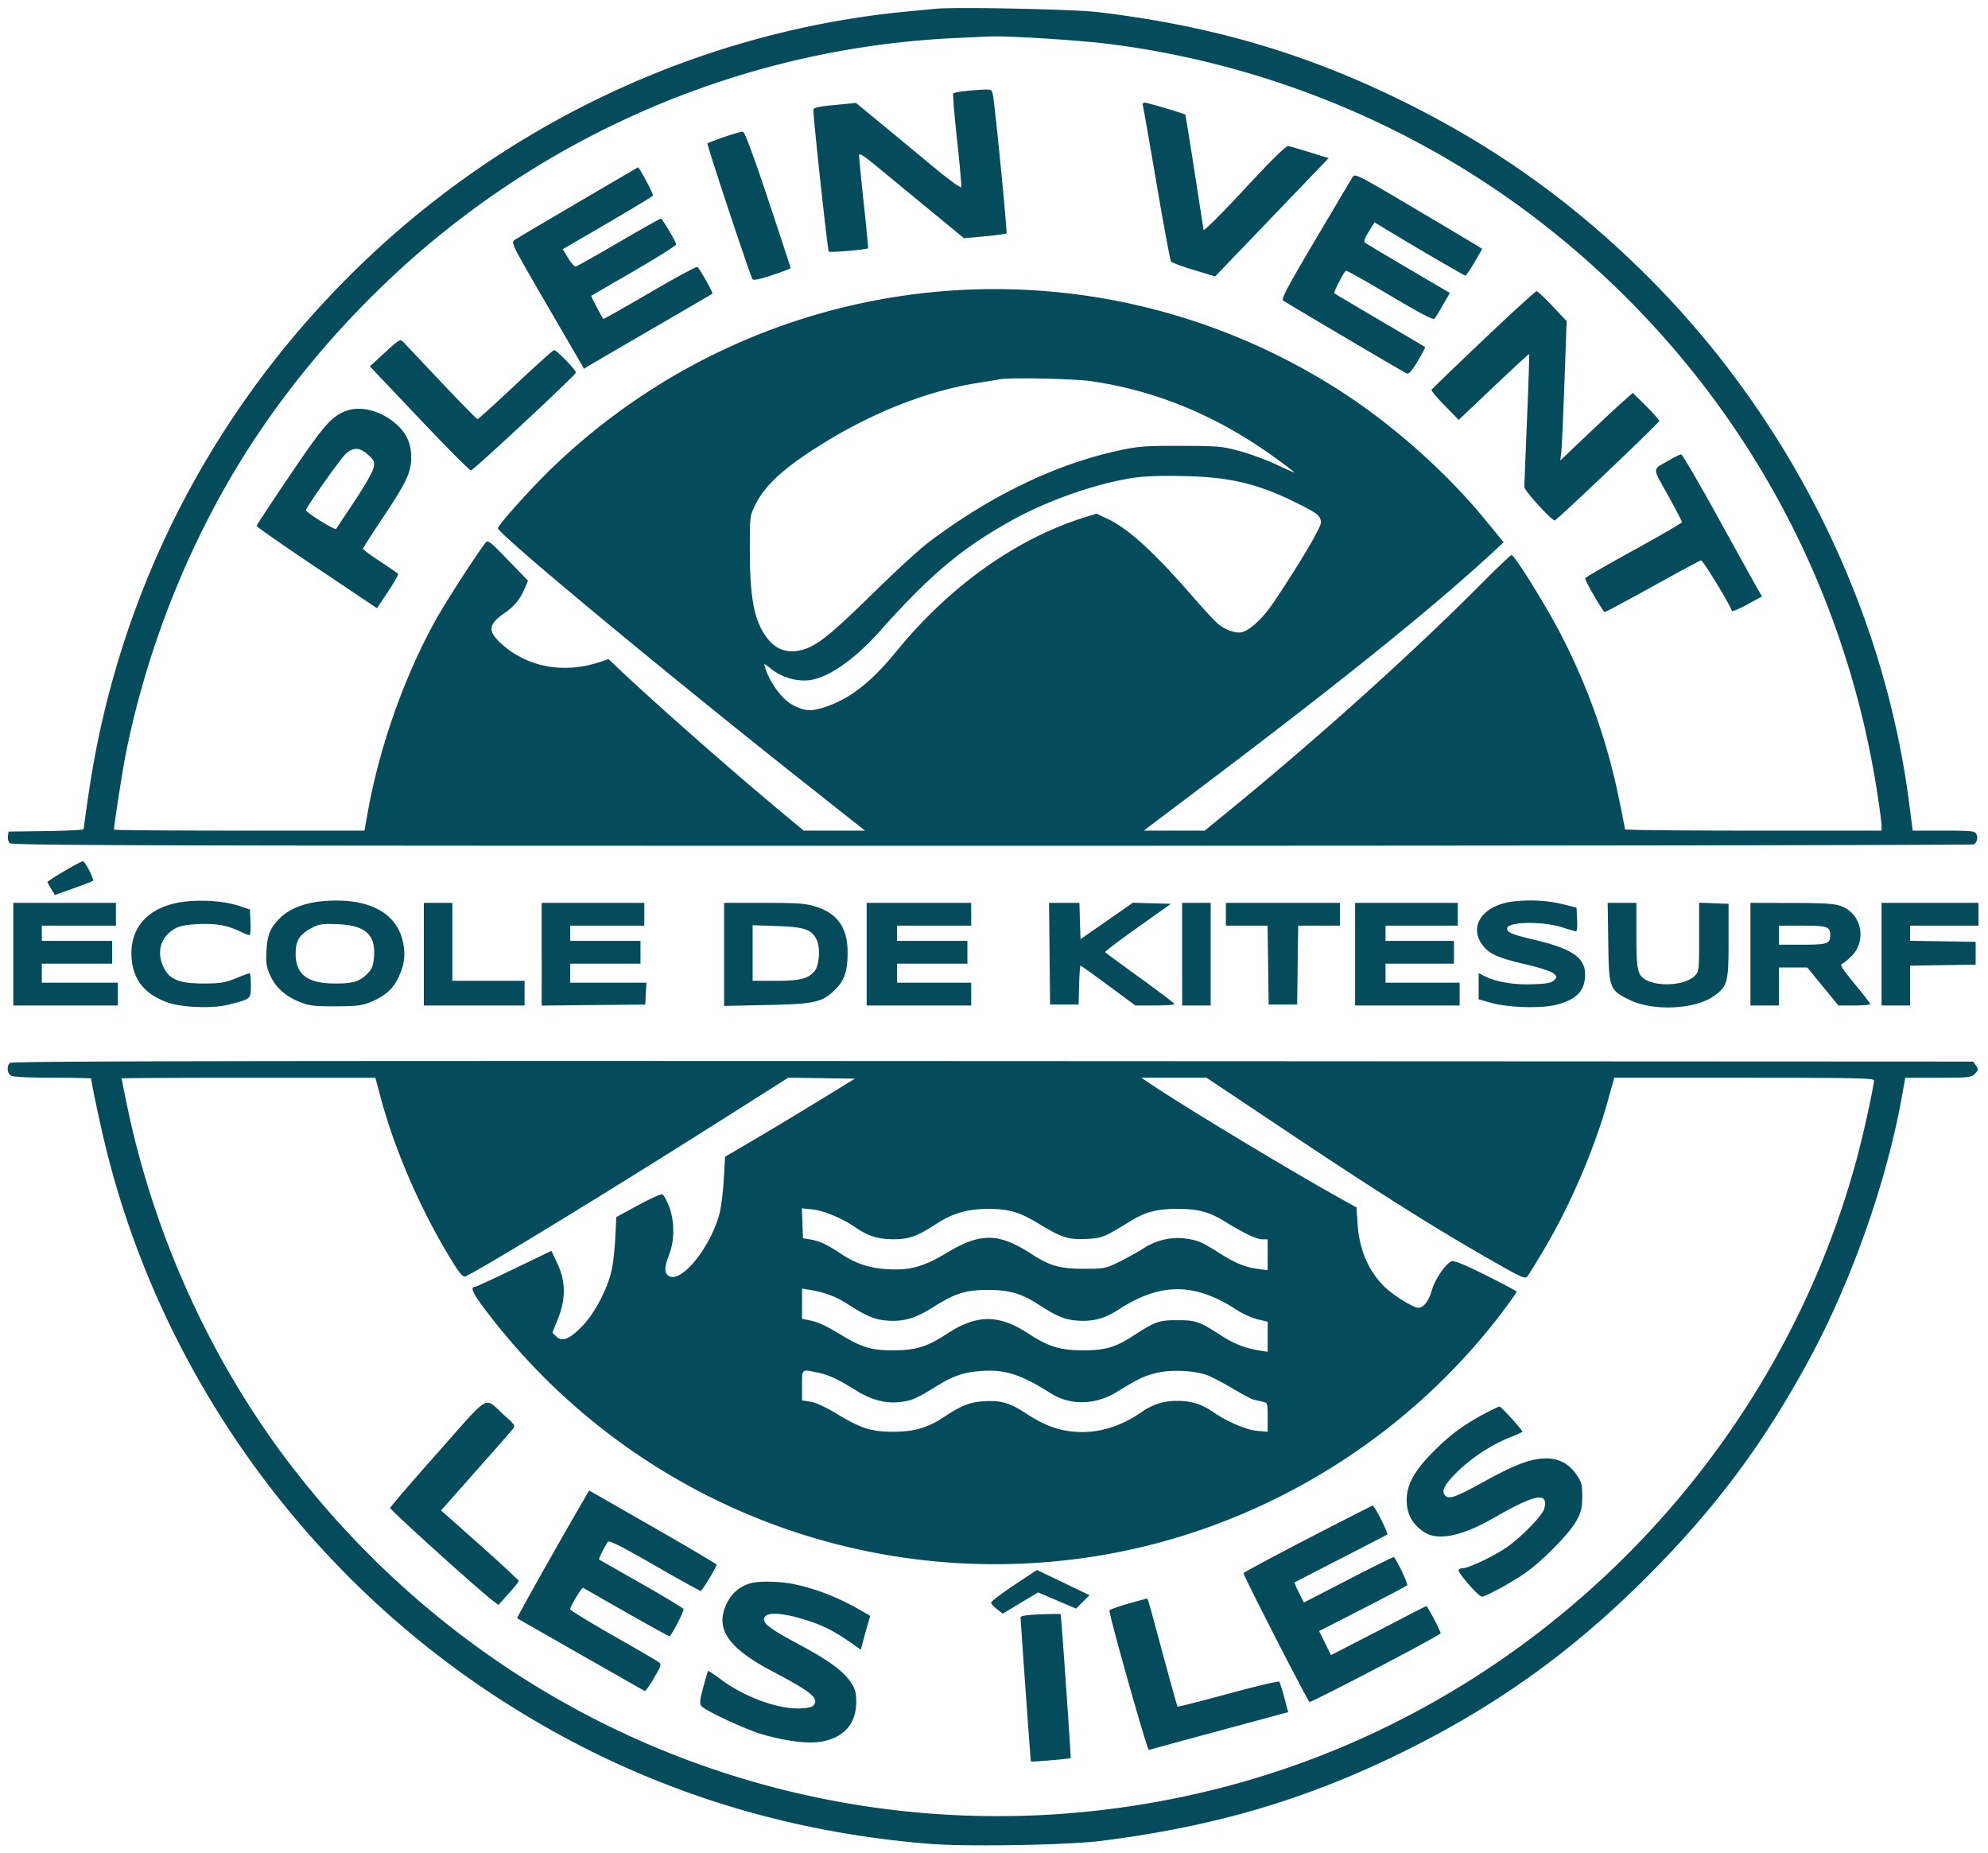 <?xml version="1.0" encoding="UTF-8"?>
<svg data-bbox="4.037 4.235 1036.963 966.609" viewBox="0 0 1046 975" height="975" width="1046" xmlns="http://www.w3.org/2000/svg" data-type="color">
    <g>
        <path fill-rule="evenodd" fill="#044c5c" d="m492.5 4.603-15 1.425C367.135 16.524 262.392 66.298 183 145.976 108.882 220.361 61.58 314.668 46.55 418.019c-1.398 9.615-2.544 17.809-2.546 18.21-.002.401-8.892.851-19.754 1L4.5 437.5l-.327 2.305c-.179 1.268.213 2.955.873 3.75 1.043 1.257 68.427 1.443 516.826 1.43 283.596-.009 516.123-.346 516.728-.75 1.686-1.126 2.228-3.544 1.23-5.485-.802-1.558-2.685-1.75-17.18-1.75h-16.279l-1.761-13.75c-13.522-105.587-64.574-206.827-142.434-282.457-37.647-36.569-77.515-64.651-124.676-87.818C686.403 27.874 637.231 13.516 578 6.402c-12.703-1.526-74.623-2.828-85.5-1.799m9.5 15.444c-113.372 5.401-221.146 52.525-302.865 132.429-31.837 31.13-58.819 65.686-79.613 101.959-24.767 43.205-43.087 91.797-53.051 140.71-1.848 9.07-6.471 38.612-6.471 41.347 0 .28 29.647.508 65.882.508h65.882l1.745-9.75c6.12-34.196 19.154-71.119 35.585-100.806 5.159-9.322 21.659-34.904 26.298-40.775 1.35-1.708 2.148-1.105 11.933 9l10.487 10.831-1.454 3.5c-2.486 5.981-5.661 9.914-10.984 13.606-9.048 6.276-9.015 9.913.161 17.559 13.342 11.118 31.746 14.15 49.812 8.205l4.848-1.595 4.152 3.94c19.037 18.063 58.099 52.563 83.827 74.037L422.848 437h32.278l-31.614-25.006C349.111 353.144 262 280.83 262 277.917c0-1.698 17.912-21.614 28.967-32.208 111.699-107.033 280.752-124.153 411.65-41.686 28.972 18.252 57.938 43.826 79.382 70.084l9.147 11.201-2.323 2.165c-32.857 30.62-79.676 68.468-155.681 125.852L601.785 437h32.074l14.321-11.709c45.85-37.488 95.92-82.604 132.307-119.217 7.692-7.741 14.349-14.074 14.792-14.074 1.655 0 19.029 28.05 26.634 43 14.15 27.814 23.838 55.494 30.069 85.911 1.66 8.104 3.018 15.039 3.018 15.411 0 .373 30.375.678 67.5.678H990l-.003-2.75c-.001-1.512-1.1-9.725-2.441-18.25-18.416-117.051-78.633-220.612-171.419-294.805C749.62 68.006 668.24 33.752 583 23.063c-15.099-1.893-51.868-4.219-61.5-3.891-2.2.076-10.975.469-19.5.875m5.828 27.856c-3.12.334-5.937.873-6.261 1.197-.324.323.566 11.274 1.978 24.334 1.412 13.061 2.429 24.324 2.261 25.03-.174.73-6.781-4.091-15.306-11.169-8.25-6.85-20.65-17.108-27.556-22.796l-12.556-10.341-11.194 1.086c-9.074.881-11.198 1.387-11.217 2.671-.065 4.375 7.453 73.701 8.07 74.416.582.677 19.868-.953 20.694-1.748.133-.128-.88-10.687-2.25-23.466-1.37-12.779-2.491-24.13-2.491-25.225 0-1.589 1.791-.517 8.873 5.308a305011 305011 0 0 0 27.609 22.712l18.735 15.413 10.881-.985c5.984-.542 11.144-1.249 11.466-1.571.521-.521-5.733-64.316-7.109-72.519-.52-3.096-.746-3.243-4.75-3.103-2.313.081-6.758.421-9.877.756m93.533 7.847c.273.962 3.528 19.525 7.234 41.25s7.108 39.99 7.561 40.589c.452.599 5.855 2.606 12.007 4.46l11.186 3.371 14.85-15.46c8.168-8.503 21.604-22.508 29.858-31.122l15.008-15.663-9.783-3.012c-5.38-1.657-10.545-3.159-11.477-3.338-1.135-.218-8.727 7.255-22.994 22.635-11.725 12.641-21.407 22.305-21.54 21.5-.133-.803-2.295-14.719-4.805-30.925-2.509-16.205-4.682-29.584-4.828-29.73C623.067 59.734 603.67 54 602.31 54c-.898 0-1.257.662-.949 1.75M381.103 72.044c-4.619 1.605-8.614 3.134-8.879 3.398-.468.469 22.343 69.24 23.69 71.419.463.749 3.75.084 10.382-2.1 5.337-1.759 9.704-3.441 9.704-3.74 0-.298-5.326-16.512-11.835-36.032-7.742-23.217-12.324-35.553-13.25-35.675-.778-.103-5.194 1.126-9.812 2.73m-76.8 34.358c-17.158 10.056-32.184 18.939-33.391 19.74-2.175 1.445-2.031 1.737 17.089 34.652l19.282 33.194 3.108-1.885c1.71-1.037 16.834-9.854 33.609-19.594 16.775-9.739 30.654-17.854 30.841-18.033.473-.451-6.793-13.328-7.909-14.018-.498-.308-11.77 5.78-25.049 13.528-13.278 7.748-24.254 13.959-24.389 13.801-1.047-1.216-6.656-11.94-6.365-12.168.204-.16 10.397-6.091 22.651-13.181 12.254-7.089 22.154-13.351 22-13.914-.604-2.211-7.325-13.501-8.043-13.512-.42-.007-10.398 5.601-22.173 12.462-11.776 6.861-21.953 12.599-22.616 12.75-.663.152-2.472-1.84-4.02-4.426l-2.814-4.703 23.46-13.669c12.902-7.519 23.7-14.06 23.994-14.536.41-.664-7.312-15.101-7.932-14.831-.075.033-14.174 8.287-31.333 18.343m407.29-13.092c-.756 1.204-9.588 16.073-19.628 33.042-14.388 24.32-17.958 31.043-16.859 31.753 4.384 2.835 63.954 37.981 65.158 38.443.996.382 2.766-1.666 5.682-6.573 2.329-3.92 4.081-7.245 3.894-7.387-.187-.143-10.915-6.477-23.84-14.075-12.925-7.599-23.715-14-23.977-14.225-.51-.437 5.035-11.186 6.123-11.871.356-.224 10.795 5.627 23.199 13.002 16.084 9.563 22.813 13.075 23.458 12.245.498-.64 2.514-3.946 4.48-7.346l3.574-6.182-21.678-12.743c-11.924-7.008-22.216-13.148-22.873-13.644-.884-.667-.403-2.186 1.848-5.846l3.043-4.944 3.152 1.931c12.756 7.82 44.025 26.11 44.637 26.11.416 0 2.584-3.159 4.819-7.02l4.065-7.019-2.185-1.408c-1.202-.775-16.255-9.739-33.451-19.921-30.822-18.249-31.286-18.481-32.641-16.322m68.907 85.447c-14.85 14.094-27.143 25.968-27.317 26.385-.174.417 2.976 4.137 7 8.265l7.317 7.507 18.413-17.461c10.126-9.604 18.529-17.344 18.673-17.2.143.143-.367 15.557-1.135 34.254-.768 18.696-1.409 34.785-1.424 35.754-.028 1.857 14.757 17.999 16.046 17.519 1.681-.626 54.927-51.307 54.927-52.281 0-.579-3.118-4.146-6.928-7.928l-6.928-6.875-5.015 4.402c-2.757 2.421-11.356 10.431-19.107 17.8l-14.093 13.398.506-3.898c.279-2.144 1.037-18.65 1.686-36.679l1.179-32.782-7.4-7.842c-4.07-4.313-7.85-7.869-8.4-7.903-.55-.034-13.15 11.47-28 25.565m-577.951 6.688-7.95 7.302 25.95 27.376c14.273 15.058 26.52 27.377 27.216 27.377 1.281 0 55.235-50.26 55.235-51.453 0-1.459-10.342-12.123-11.489-11.846-.682.164-9.848 8.399-20.368 18.299-10.52 9.9-19.468 18-19.885 18-.417 0-9.041-8.775-19.165-19.5a38992.003 38992.003 0 0 0-20-21.178c-1.479-1.558-2.162-1.155-9.544 5.623M526 199.552c-.825.176-6.191 1.065-11.924 1.975-24.963 3.963-52.764 14.644-78.228 30.054-22.177 13.422-33.091 23.094-38.505 34.125-2.826 5.76-2.843 5.906-2.805 24.794.052 26.029 2.722 38.032 10.409 46.787 3.722 4.239 9.211 6.137 14.818 5.122 8.921-1.615 15.457-6.639 40.235-30.928 11.275-11.053 24.1-22.806 28.5-26.118 33.114-24.926 67.304-41.351 101-48.522 9.627-2.049 13.622-2.333 32-2.276 19.692.06 21.623.235 31 2.808 5.5 1.509 14.163 4.714 19.25 7.122 5.087 2.408 9.25 4.211 9.25 4.006 0-.205-4.612-3.713-10.25-7.797-30.198-21.873-62.613-35.323-96.867-40.192-9.085-1.291-43.132-1.974-47.883-.96m-344.846 16.979c-7.181 3.119-11.183 7.805-28.563 33.447-9.675 14.275-17.588 26.307-17.585 26.738.003.431 14.258 10.343 31.677 22.026l31.671 21.241 5.771-8.671c3.174-4.769 5.585-8.972 5.358-9.34-.228-.368-4.472-3.325-9.433-6.571-4.96-3.245-9.026-6.249-9.034-6.675-.009-.426 4.547-7.597 10.125-15.936 12.741-19.052 15.24-24.353 15.216-32.289-.021-7.198-2.529-12.689-7.983-17.477-8.265-7.258-19.363-9.905-27.22-6.493m.967 22.021C179.512 240.747 161 266.914 161 268.407c0 1.252 15.298 10.732 15.871 9.836.346-.541 4.808-7.269 9.916-14.953 5.443-8.189 9.52-15.406 9.85-17.439.497-3.062.137-3.842-3.072-6.66-4.393-3.857-7.419-4.026-11.444-.639M879 241.691c-10.061 5.842-9.88 3.493-1.445 18.745 4.095 7.404 7.439 13.822 7.432 14.263-.008.441-11.469 7.101-25.47 14.801s-25.47 14.337-25.487 14.748c-.055 1.379 9.459 17.746 10.318 17.749.466.002 11.78-6.056 25.142-13.461s24.835-13.593 25.496-13.75c.925-.22 14.585 22.112 16.272 26.602.184.488 3.815-1.023 8.07-3.358l7.736-4.246-2.379-4.142c-1.308-2.278-10.63-19.104-20.715-37.392-10.084-18.287-18.816-33.232-19.403-33.211-.587.021-3.092 1.215-5.567 2.652m-283.769 9.872c-19.902 3.208-44.863 12.09-63.731 22.677-25.919 14.543-42.19 28.258-68.438 57.687C448.447 348.313 433.745 358 423.491 358c-6.571 0-12.867-2.178-17.852-6.176-3.723-2.986-3.834-3.011-3.123-.71 2.327 7.532 8.561 16.266 13.766 19.288 6.429 3.733 10.338 4.082 17.776 1.59 13.335-4.468 24.193-12.949 37.679-29.428 28.184-34.438 63.069-59.222 99.18-70.461l6.044-1.881 5.77 2.734c11.081 5.253 24.459 17.473 45.035 41.141 5.545 6.379 11.455 12.753 13.133 14.164 3.727 3.137 9.422 5.126 12.477 4.359 4.488-1.126 11.237-7.493 16.949-15.989C683.396 297.189 695 277.611 695 274.999c0-3.466-1.677-4.868-12-10.027-21.034-10.512-35.502-13.984-60.5-14.519-12.822-.274-20.667.045-27.269 1.11M33.762 458.332c-4.805 2.842-8.741 5.393-8.746 5.668-.005.275.864 1.931 1.931 3.68l1.939 3.181 9.794-3.501c5.386-1.925 9.988-3.695 10.226-3.933.767-.766-4.209-10.43-5.327-10.345-.593.044-5.011 2.407-9.817 5.25m64.964 15.87c-19.602 1.785-30.698 12.964-29.499 29.72.839 11.728 7.018 19.289 19.273 23.581 7.367 2.58 23.408 3.141 31.506 1.103 12.125-3.052 11.994-2.94 11.994-10.227 0-3.509-.302-6.379-.672-6.379-.369 0-3.631 1.21-7.25 2.69-5.585 2.283-8.087 2.696-16.578 2.736-13.33.062-18.6-2.137-21.651-9.034-3.553-8.033-1.223-15.501 6.192-19.843 2.399-1.405 5.795-2.069 12.133-2.372 9.293-.444 15.464.635 22.177 3.878 2.214 1.07 4.411 1.945 4.883 1.945.471 0 .724-3.038.562-6.75l-.296-6.75-5.5-1.84c-7.181-2.402-17.591-3.34-27.274-2.458m70.774-.055c-9.189.849-17.122 3.944-21.828 8.514-5.43 5.274-6.949 8.816-7.457 17.383-.371 6.251-.065 8.434 1.788 12.741 2.797 6.502 8.021 11.291 15.616 14.315 5.125 2.042 7.552 2.339 18.881 2.317 10.744-.021 13.891-.382 18.132-2.08 7.482-2.996 11.989-6.856 14.813-12.687 3.283-6.779 4.016-12.111 2.602-18.922-3.302-15.907-18.813-23.774-42.547-21.581m627.944-.028c-17.28 1.574-25.566 13.452-16.718 23.967 3.416 4.06 8.181 6.042 22.579 9.39 6.448 1.499 12.729 3.552 13.959 4.56 2.147 1.762 2.165 1.907.452 3.649-1.425 1.451-3.738 1.883-11.521 2.152-9.935.343-19.319-1.299-25.401-4.443L778 511.949v13.787l6.25 1.792c9.025 2.587 26.605 3.137 34.623 1.083 10.762-2.757 15.127-7.382 15.127-16.027 0-8.779-6.883-13.472-26.589-18.128-11.875-2.806-14.411-3.857-14.411-5.972 0-3.601 18.393-3.972 29-.585 3.575 1.141 6.859 2.081 7.298 2.088.438.007.663-2.799.5-6.237l-.298-6.25-6.5-1.618c-8.112-2.019-16.433-2.593-25.556-1.763M7 502v27h55v-12H22v-10h37v-12H22v-8h39v-12H7v27m216 0v27h53v-13h-38v-41h-15v27m62 .016v27.016l27.25-.266 27.25-.266.3-5.75.3-5.75H300v-10h37v-12h-37v-8h39v-12h-54v27.016m96 .093v27.108l22.25-.464c25.586-.533 29.46-1.407 36.203-8.159 4.935-4.942 6.554-9.835 6.525-19.71-.038-12.808-5.355-20.376-16.801-23.911-5.495-1.697-9.308-1.973-27.282-1.973H381v27.109m75-.109v27h55v-12h-39v-10h37v-12h-37v-8h39v-12h-55v27m96.234-.25.266 26.75h15l.285-10.25c.157-5.638.488-10.25.736-10.25.247 0 6.848 4.725 14.667 10.5l14.217 10.5h10.298c5.663 0 10.283-.337 10.266-.75-.017-.413-8.156-6.6-18.088-13.75-9.931-7.15-18.219-13.257-18.418-13.571-.198-.315 7.516-6.165 17.143-13L616.11 475.5l-10.014-.285-10.014-.284-13.791 9.591-13.791 9.591-.286-9.556-.286-9.557h-15.961l.267 26.75M622 502v27h15v-54h-15v27m23-21v6h21.959l.271 20.75.27 20.75h15l.27-20.75.271-20.75H705v-12h-60v6m68 21v27h55v-12h-39v-10h36v-12h-36v-8h38v-12h-54v27m133.194-6.25c.361 24.46.578 25.043 11.275 30.309 12.144 5.979 34.041 5.062 43.983-1.842 7.534-5.232 8.048-7.096 8.048-29.217v-19.5l-7.75-.292-7.75-.292v18.087c0 17.728-.047 18.135-2.385 20.473-4.689 4.689-18.18 5.869-25.258 2.209-4.759-2.461-5.357-5.11-5.357-23.732V475h-15.112l.306 20.75M921 502v27h15v-20h14.914l8.184 10 8.185 10h8.358c4.598 0 8.359-.354 8.359-.787 0-.433-3.701-5.237-8.224-10.676-5.894-7.088-7.806-10.024-6.75-10.367.811-.263 3.124-2.119 5.141-4.124 8.166-8.116 5.382-22.17-5.194-26.223-3.71-1.422-8.182-1.724-26.223-1.769L921 475v27m69 0v27h15v-20.953l17.25-.273 17.25-.274v-12l-17.25-.274-17.25-.273V487h36v-12h-51v27m-825.941-13.818c-6.453 3.368-8.568 6.758-8.515 13.644.086 10.997 6.274 15.607 20.956 15.612 9.718.004 12.988-1.095 17.437-5.857 1.849-1.979 2.539-4.015 2.859-8.434.834-11.533-4.651-16.354-19.259-16.928-7.92-.312-9.586-.069-13.478 1.963M396 501.382V516h12.032c12.791 0 16.925-.993 20.407-4.899 2.694-3.023 3.351-12.673 1.153-16.924-2.711-5.241-6.487-6.507-20.842-6.987l-12.75-.426v14.618M936 492v5h12.3c13.227 0 14.7-.501 14.7-5s-1.473-5-14.7-5H936v5M5.201 559.199c-1.838 1.838-1.429 5.608.733 6.766 1.149.615 10.081 1.035 22 1.035 11.036 0 20.066.202 20.066.449 0 2.158 4.906 25.173 8.084 37.925 28.698 115.143 101.229 217.983 200.56 284.368 70.044 46.812 147.389 73.504 232.77 80.33 19.316 1.544 72.306.641 89.586-1.527 59.67-7.486 107.794-21.611 158.5-46.52 49.988-24.556 89.811-53.13 129.538-92.945 35.578-35.658 60.682-69.311 84.729-113.58 22.2-40.868 40.873-93.708 48.859-138.25l1.837-10.25h17.269c16.138 0 17.404-.136 19.341-2.073 1.867-1.867 1.929-2.291.628-4.25l-1.445-2.177-515.927-.251c-400.452-.195-516.196.018-517.128.95M64 567.362c0 .2 1.09 5.712 2.422 12.25 14.401 70.695 45.488 138.6 88.952 194.302 115.635 148.192 304.569 213.077 486.044 166.921 162.735-41.39 292.92-170.452 336.048-333.151 3.367-12.702 8.534-36.51 8.534-39.322 0-1.136-11.324-1.362-68.327-1.362h-68.326l-3.264 11.75c-7.116 25.616-19.955 55.503-33.958 79.048-3.827 6.436-7.586 12.534-8.351 13.551-1.313 1.744-2.53 1.198-21.333-9.575-29.282-16.778-57.73-34.747-105.282-66.5L634.818 567h-34.291l4.986 3.357c17.548 11.814 74.123 45.945 99.596 60.084l8.609 4.779.583 8.64c.929 13.765 5.763 24.957 14.396 33.327 4.507 4.37 14.931 10.813 17.494 10.813 2.866 0 5.48-3.355 7.187-9.227 1.728-5.945 7.489-14.279 10.539-15.247 1.287-.408 7.304 2.077 18.008 7.436 8.841 4.428 16.075 8.296 16.075 8.597 0 .301-2.395 3.786-5.323 7.744C740.056 758.449 659.452 806.702 572 819.408c-121.803 17.697-242.991-32.309-317.037-130.82-6.374-8.48-7.707-11.588-4.969-11.588.482 0 9.711-4.259 20.51-9.464l19.634-9.465 3.15 6.715c4.384 9.346 4.475 18.615.285 29.029l-2.927 7.275 2.014 2.015c3.026 3.025 6.895 1.531 13.517-5.22 6.287-6.409 12.741-18.327 15.373-28.385.863-3.3 1.831-11.221 2.15-17.601l.581-11.602 11.463-6.215c6.305-3.419 12.048-5.992 12.762-5.718.715.274 2.298 3.117 3.519 6.317 2.941 7.706 2.973 17.757.08 25.319-2.486 6.499-2.644 9.308-.618 10.989 6.188 5.136 22.196-14.076 27.072-32.489.873-3.3 1.893-11.385 2.265-17.966l.676-11.967 15-8.797c8.25-4.838 23.618-14.078 34.152-20.533l19.152-11.737-17.506-.273-17.507-.274-36.645 23.217c-58.933 37.337-127.225 79.004-133.322 81.344-1.226.47-2.943-1.52-7.071-8.196-15.918-25.744-29.951-57.871-37.373-85.564l-2.88-10.747-66.75-.003c-36.713-.002-66.75.159-66.75.358m358.205 76.219.295 7.869 4.174.71c4.687.797 8.468 2.586 15.91 7.527 7.739 5.139 14.848 7.483 24.416 8.053 11.66.695 19.064-1.332 30.853-8.444 18.087-10.911 27.542-10.808 44.96.49 9.656 6.264 14.862 7.714 27.687 7.714 10.665 0 11.228-.113 18.5-3.698 4.125-2.034 9.975-5.29 13-7.235 6.383-4.105 14.303-5.94 21.5-4.983 6.694.89 8.711 1.732 17.5 7.313 8.896 5.648 14.002 7.769 20.901 8.684l5.099.677V652h-2.859c-3.012 0-9.658-3.164-19.641-9.352-8.148-5.05-14.156-6.648-25-6.648-10.806 0-16.815 1.589-25 6.61-13.726 8.419-14.46 8.718-22.573 9.188-9.458.548-13.329-.649-24.875-7.688-10.59-6.456-16.127-8.11-27.144-8.11-10.731 0-18.619 2.277-27.195 7.852-10.079 6.551-14.341 8.101-22.337 8.126-8.159.025-13.482-1.579-19.907-6-7.243-4.983-16.914-9.065-22.953-9.689l-5.605-.578.294 7.87M422 685.875v7.966l3.25.642c5.172 1.022 8.717 2.615 17.072 7.671 11.403 6.9 16.297 8.332 28.178 8.247 11.575-.083 17.351-1.886 27.646-8.629 15.73-10.303 27.193-10.39 42.696-.323 10.875 7.061 16.702 8.883 28.658 8.96 11.674.074 17.217-1.488 26.448-7.454 12.075-7.804 13.72-8.39 23.552-8.39 9.832 0 11.477.586 23.552 8.39 6.325 4.088 12.467 6.447 19.698 7.564l4.25.657v-15.833l-5.237-1.208c-2.881-.665-7.943-2.969-11.25-5.119-22.038-14.331-39.901-14.339-62.013-.027-7.354 4.76-13.672 6.432-21.834 5.776-6.606-.53-10.762-2.285-20.858-8.811-8.689-5.616-15.305-7.42-26.808-7.311-11.259.108-16.631 1.862-28.349 9.261-9.078 5.733-15.441 7.547-24.047 6.856-6.539-.524-10.727-2.298-20.796-8.806-5.948-3.844-11.941-6.06-20.058-7.418l-3.75-.627v7.966m0 43.011v7.887l4.405.661c2.718.407 7.92 2.789 13.577 6.216 12.965 7.853 18.432 9.602 30.018 9.602 10.908 0 18.169-2.089 26.512-7.629 9.361-6.215 13.612-7.915 20.988-8.392 8.872-.574 13.561.712 21.586 5.919 9.352 6.068 15.583 8.669 23.443 9.783 12.846 1.821 25.81-1.566 37.94-9.911 6.238-4.293 11.704-6.022 19.031-6.022 7.327 0 12.793 1.729 19.031 6.022 7.348 5.055 17.416 9.309 23.16 9.785l5.309.441v-7.605c0-7.481-.045-7.615-2.75-8.217-1.513-.336-3.65-.835-4.75-1.107s-6.05-2.911-11-5.864c-4.95-2.954-11.025-6.104-13.5-7-6.981-2.528-19.316-3.006-26.964-1.045-6.399 1.642-9.009 2.908-20.398 9.897-11.408 7.001-24.566 7.218-35.021.576-15.619-9.922-24.275-12.628-36.963-11.555-9.039.764-14.197 2.567-23.123 8.083-10.424 6.443-12.821 7.488-18.78 8.188-7.731.909-15.125-1.007-23.228-6.019-9.984-6.176-14.284-8.177-20.322-9.457-8.55-1.812-8.201-2.1-8.201 6.763m-191.595 35.259c-13.698 15.425-24.994 28.565-25.103 29.2-.169.989 47.011 43.575 54.38 49.084l2.58 1.928 5.33-5.928c2.931-3.261 5.348-6.257 5.369-6.657.021-.4-9.168-8.919-20.422-18.931l-20.46-18.203 6.693-7.569c3.681-4.163 11.879-13.419 18.217-20.569 6.338-7.15 12.153-13.805 12.923-14.79 1.263-1.616.834-2.292-4.444-7-11.233-10.018-6.654-12.556-35.063 19.435m550.979-20.547c-11.24 5.963-18.455 11.29-27.196 20.082-10.701 10.763-14.636 18.454-13.992 27.353.484 6.698 3.807 11.88 9.908 15.454 7.129 4.176 19.759 1.381 35.939-7.951 21.745-12.543 28.755-13.836 26.51-4.89-.871 3.468-11.406 14.404-19.362 20.098-6.346 4.542-20.235 11.221-23.382 11.244-.93.007-1.97.463-2.31 1.014-.728 1.178 10.442 13.997 12.197 13.997 2.087.001 16.014-7.617 23.037-12.602 9.361-6.644 23.178-20.793 26.755-27.397 2.509-4.631 2.982-6.631 2.996-12.66.014-6.35-.325-7.651-2.997-11.5-4.43-6.38-10.332-9.133-18.143-8.462-7.516.646-15.281 3.721-30.344 12.018-14.972 8.246-18.501 9.531-20.551 7.482-2.283-2.284-.544-5.753 6.249-12.47 7.315-7.232 18.218-14.414 27.284-17.971 3.86-1.514 7.018-2.969 7.018-3.234 0-.913-11.171-13.203-12.002-13.203-.457 0-3.884 1.619-7.614 3.598M306.695 789.83c-12.83 21.992-34.911 61.273-34.588 61.529.216.171 15.243 8.766 33.393 19.1a67293.574 67293.574 0 0 1 33.692 19.188c.381.22 2.581-2.834 4.889-6.786 3.889-6.659 4.069-7.278 2.451-8.461-.96-.702-11.822-7.019-24.139-14.038-12.316-7.019-22.393-13.18-22.393-13.69 0-1.583 6.119-11.715 6.829-11.307 29.003 16.635 45.347 25.778 45.577 25.495 2.01-2.463 7.591-13.418 7.261-14.253-.24-.609-10.276-6.692-22.302-13.518-12.026-6.827-22.009-12.521-22.185-12.654-.317-.239 2.937-6.743 4.619-9.232.664-.981 6.61 1.997 24.455 12.25 12.969 7.451 23.954 13.543 24.412 13.538.814-.009 8.353-12.566 8.314-13.846-.011-.355-15.085-9.272-33.499-19.815l-33.478-19.171-3.308 5.671m381.328 19.698c-18.412 9.534-33.587 17.702-33.721 18.153-.273.914 33.909 67.619 34.698 67.713 1.557.185 68.967-35.102 68.982-36.11.018-1.221-6.858-14.284-7.518-14.284-.195 0-4.991 2.416-10.659 5.37a7301.453 7301.453 0 0 1-24.898 12.884l-14.592 7.514-3.12-6.327-3.12-6.327 22.712-11.614c12.492-6.388 23.097-11.995 23.566-12.46.632-.627-4.522-11.661-6.955-14.889-.145-.193-10.851 5.115-23.791 11.794l-23.528 12.144-2.607-5.144c-1.434-2.829-2.464-5.268-2.289-5.42.174-.152 11.117-5.806 24.317-12.564s24.203-12.454 24.452-12.659c.667-.55-6.806-15.319-7.694-15.205-.417.054-15.823 7.898-34.235 17.431M533.5 833.998c-6.6 4.397-12 8.501-12 9.12 0 .619 1.368 2.181 3.041 3.47l3.04 2.345 9.312-5.582 9.312-5.583 9.984 4.263 9.983 4.263 3.532-3.531 3.531-3.532-13.757-6.615c-7.567-3.639-13.807-6.615-13.868-6.614-.06 0-5.51 3.599-12.11 7.996m-138.736-1.002c-5.58 1.68-9.619 5.071-12.193 10.238-6.66 13.365.037 23.52 23.755 36.021 20.097 10.592 24.305 13.928 22.065 17.495-.814 1.296-2.704 1.827-7.288 2.049-11.567.558-29.569-6.036-42.013-15.391-3.401-2.556-6.34-4.481-6.532-4.278-.191.204-1.346 4.088-2.566 8.632-1.728 6.437-1.957 8.575-1.038 9.683 2.195 2.645 23.489 12.542 32.546 15.126 13.05 3.724 24.637 5.012 31.677 3.52 11.294-2.392 17.313-9.574 17.319-20.664.003-4.96-.502-6.837-2.755-10.243-3.916-5.917-11.678-11.656-26.432-19.544-14.98-8.009-19.309-11.054-19.309-13.584 0-3.878 7.242-4.08 19.446-.544 10.085 2.923 16.616 6.039 25.279 12.06l6.225 4.326 1.096-4.199a424.162 424.162 0 0 1 2.455-8.895l1.359-4.696-4.18-2.431c-12.269-7.135-23.649-11.646-35.857-14.214-7.484-1.575-18.632-1.8-23.059-.467m198.411 10.839c-5.129 1.466-9.369 3.024-9.423 3.462-.287 2.332 19.878 73.679 20.736 73.369.557-.201 17.276-4.76 37.154-10.132l36.143-9.767-2.029-7.633c-1.116-4.199-2.329-7.974-2.697-8.389-.368-.415-12.479 2.45-26.913 6.367-14.435 3.917-26.396 6.957-26.58 6.755-.185-.202-3.561-12.292-7.504-26.867-8.766-32.402-8.058-30.017-8.879-29.915-.376.047-4.879 1.284-10.008 2.75m-52.425 5.893c-2.062.216-3.756.703-3.764 1.082-.031 1.609 5.248 75.708 5.407 75.891.317.363 20.615-1.373 20.943-1.792.244-.312-4.914-74.505-5.261-75.659-.104-.348-12.77.002-17.325.478" data-color="1"/>
    </g>
</svg>
